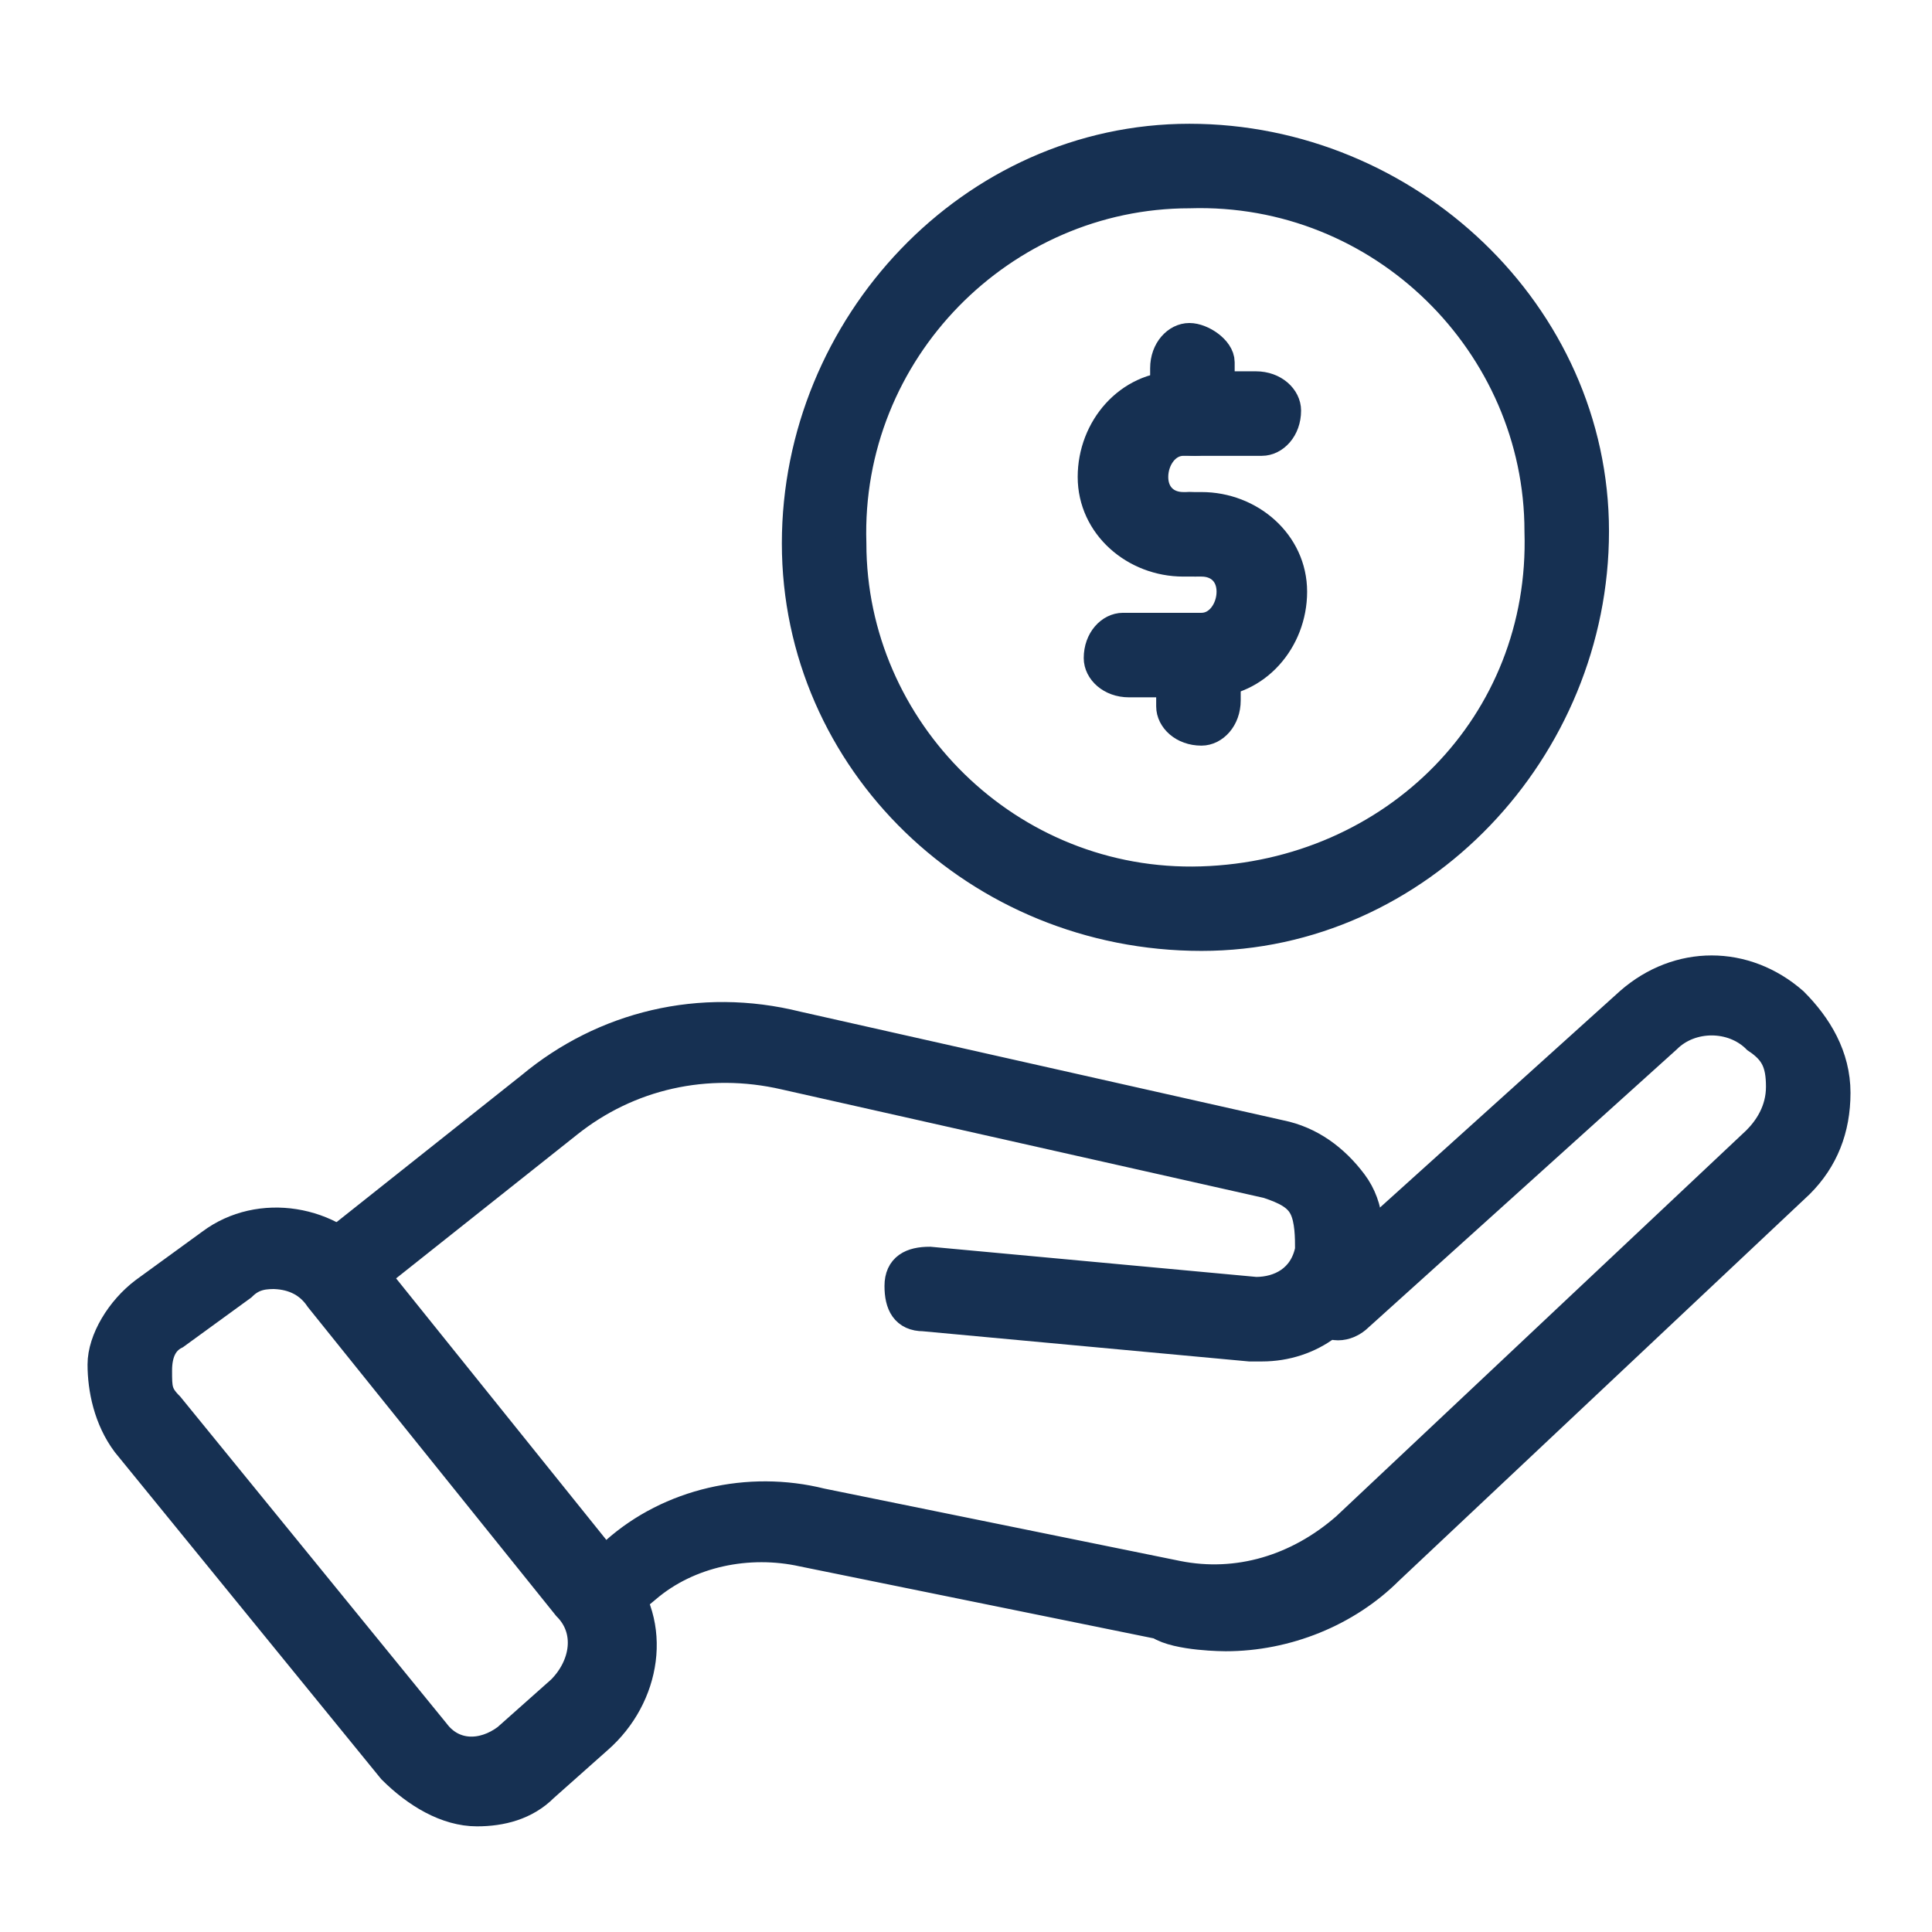<?xml version="1.0" encoding="UTF-8"?>
<svg xmlns="http://www.w3.org/2000/svg" version="1.1" viewBox="0 0 32 32">
  <defs>
    <style>
      .cls-1 {
        fill: #163052;
        stroke: #163052;
        stroke-miterlimit: 10;
        stroke-width: .5px;
      }
    </style>
  </defs>
  <!-- Generator: Adobe Illustrator 28.7.1, SVG Export Plug-In . SVG Version: 1.2.0 Build 142)  -->
  <g>
    <g id="Livello_1">
      <g id="Livello_1-2" data-name="Livello_1">
        <g id="Livello_1-2">
          <g id="Livello_1-2-2" data-name="Livello_1-2">
            <g>
              <path class="cls-1" d="M19.9,15.5c-3.7,0-6.7-2.9-6.7-6.5s2.9-6.7,6.5-6.7,6.7,2.9,6.7,6.5-2.9,6.7-6.5,6.7ZM19.7,3.2c-3.1,0-5.7,2.6-5.6,5.8,0,3.1,2.6,5.7,5.8,5.6s5.7-2.6,5.6-5.8c0-3.1-2.6-5.7-5.8-5.6Z"/>
              <path class="cls-1" d="M19.2,26.9l-5.9-1.2c-.9-.2-1.9,0-2.6.6l-.6.5c-.2.2-.4,0-.5-.1-.2-.2-.2-.4,0-.5l.6-.5c.9-.8,2.2-1.1,3.4-.8l5.9,1.2c1,.2,2-.1,2.8-.8l6.8-6.4c.2-.2.4-.5.4-.9s-.1-.6-.4-.8c-.4-.4-1.1-.4-1.5,0l-5.1,4.6c-.2.2-.5.2-.6,0-.2-.2-.2-.5,0-.6l5.1-4.6c.8-.7,1.9-.7,2.7,0,.4.4.7.9.7,1.5s-.2,1.1-.6,1.5l-6.8,6.4c-.7.7-1.7,1.1-2.7,1.1,0,0-.8,0-1.1-.2h0Z"/>
              <path class="cls-1" d="M20.9,22.3h-.2l-5.4-.5c-.3,0-.4-.2-.4-.5s.2-.4.5-.4l5.4.5c.4,0,.8-.2.9-.7,0-.2,0-.5-.1-.7s-.3-.3-.6-.4l-8-1.8c-1.3-.3-2.6,0-3.6.8l-3.4,2.7c-.2.2-.5.1-.6,0-.2-.2,0-.5,0-.6l3.4-2.7c1.2-1,2.8-1.4,4.4-1l8,1.8c.5.1.9.4,1.2.8.3.4.3.9.2,1.4-.2.8-.9,1.3-1.7,1.3Z"/>
              <path class="cls-1" d="M7.9,30c-.5,0-1-.3-1.4-.7l-4.4-5.4c-.3-.4-.4-.9-.4-1.3s.3-.9.7-1.2l1.1-.8c.8-.6,2-.4,2.6.4l4.1,5.1c.7.8.5,2-.3,2.7l-.9.8c-.3.3-.7.4-1.1.4h0ZM4.6,21.1c-.2,0-.4,0-.6.2l-1.1.8h0c-.2.1-.3.3-.3.6s0,.4.2.6l4.4,5.4c.3.4.8.4,1.2.1l.9-.8c.4-.4.5-1,.1-1.4l-4.1-5.1c-.2-.3-.5-.4-.8-.4h0ZM2.7,21.7h0Z"/>
              <path class="cls-1" d="M20,11.3h-1.3c-.3,0-.5-.2-.5-.4,0-.3.2-.5.4-.5h1.3c.3,0,.5-.3.5-.6s-.2-.5-.5-.5h-.3c-.8,0-1.5-.6-1.5-1.4s.6-1.5,1.4-1.5h1.3c.3,0,.5.2.5.4,0,.3-.2.5-.4.5h-1.3c-.3,0-.5.3-.5.6s.2.5.5.5h.3c.8,0,1.5.6,1.5,1.4s-.6,1.5-1.4,1.5Z"/>
              <path class="cls-1" d="M19.8,9.3c-.3,0-.5-.2-.5-.4h0c0-.3.2-.5.4-.5.3,0,.5.2.5.4,0,.3-.2.5-.4.5Z"/>
              <path class="cls-1" d="M19.9,12.1c-.3,0-.5-.2-.5-.4v-.8c0-.3.2-.5.4-.5.3,0,.5.2.5.4v.8c0,.3-.2.5-.4.5Z"/>
              <path class="cls-1" d="M19.8,7.3c-.3,0-.5-.2-.5-.4v-.8c0-.3.2-.5.4-.5s.5.2.5.4v.8c0,.3-.2.5-.4.5Z"/>
            </g>
          </g>
        </g>
      </g>
    </g>
  </g>
</svg>